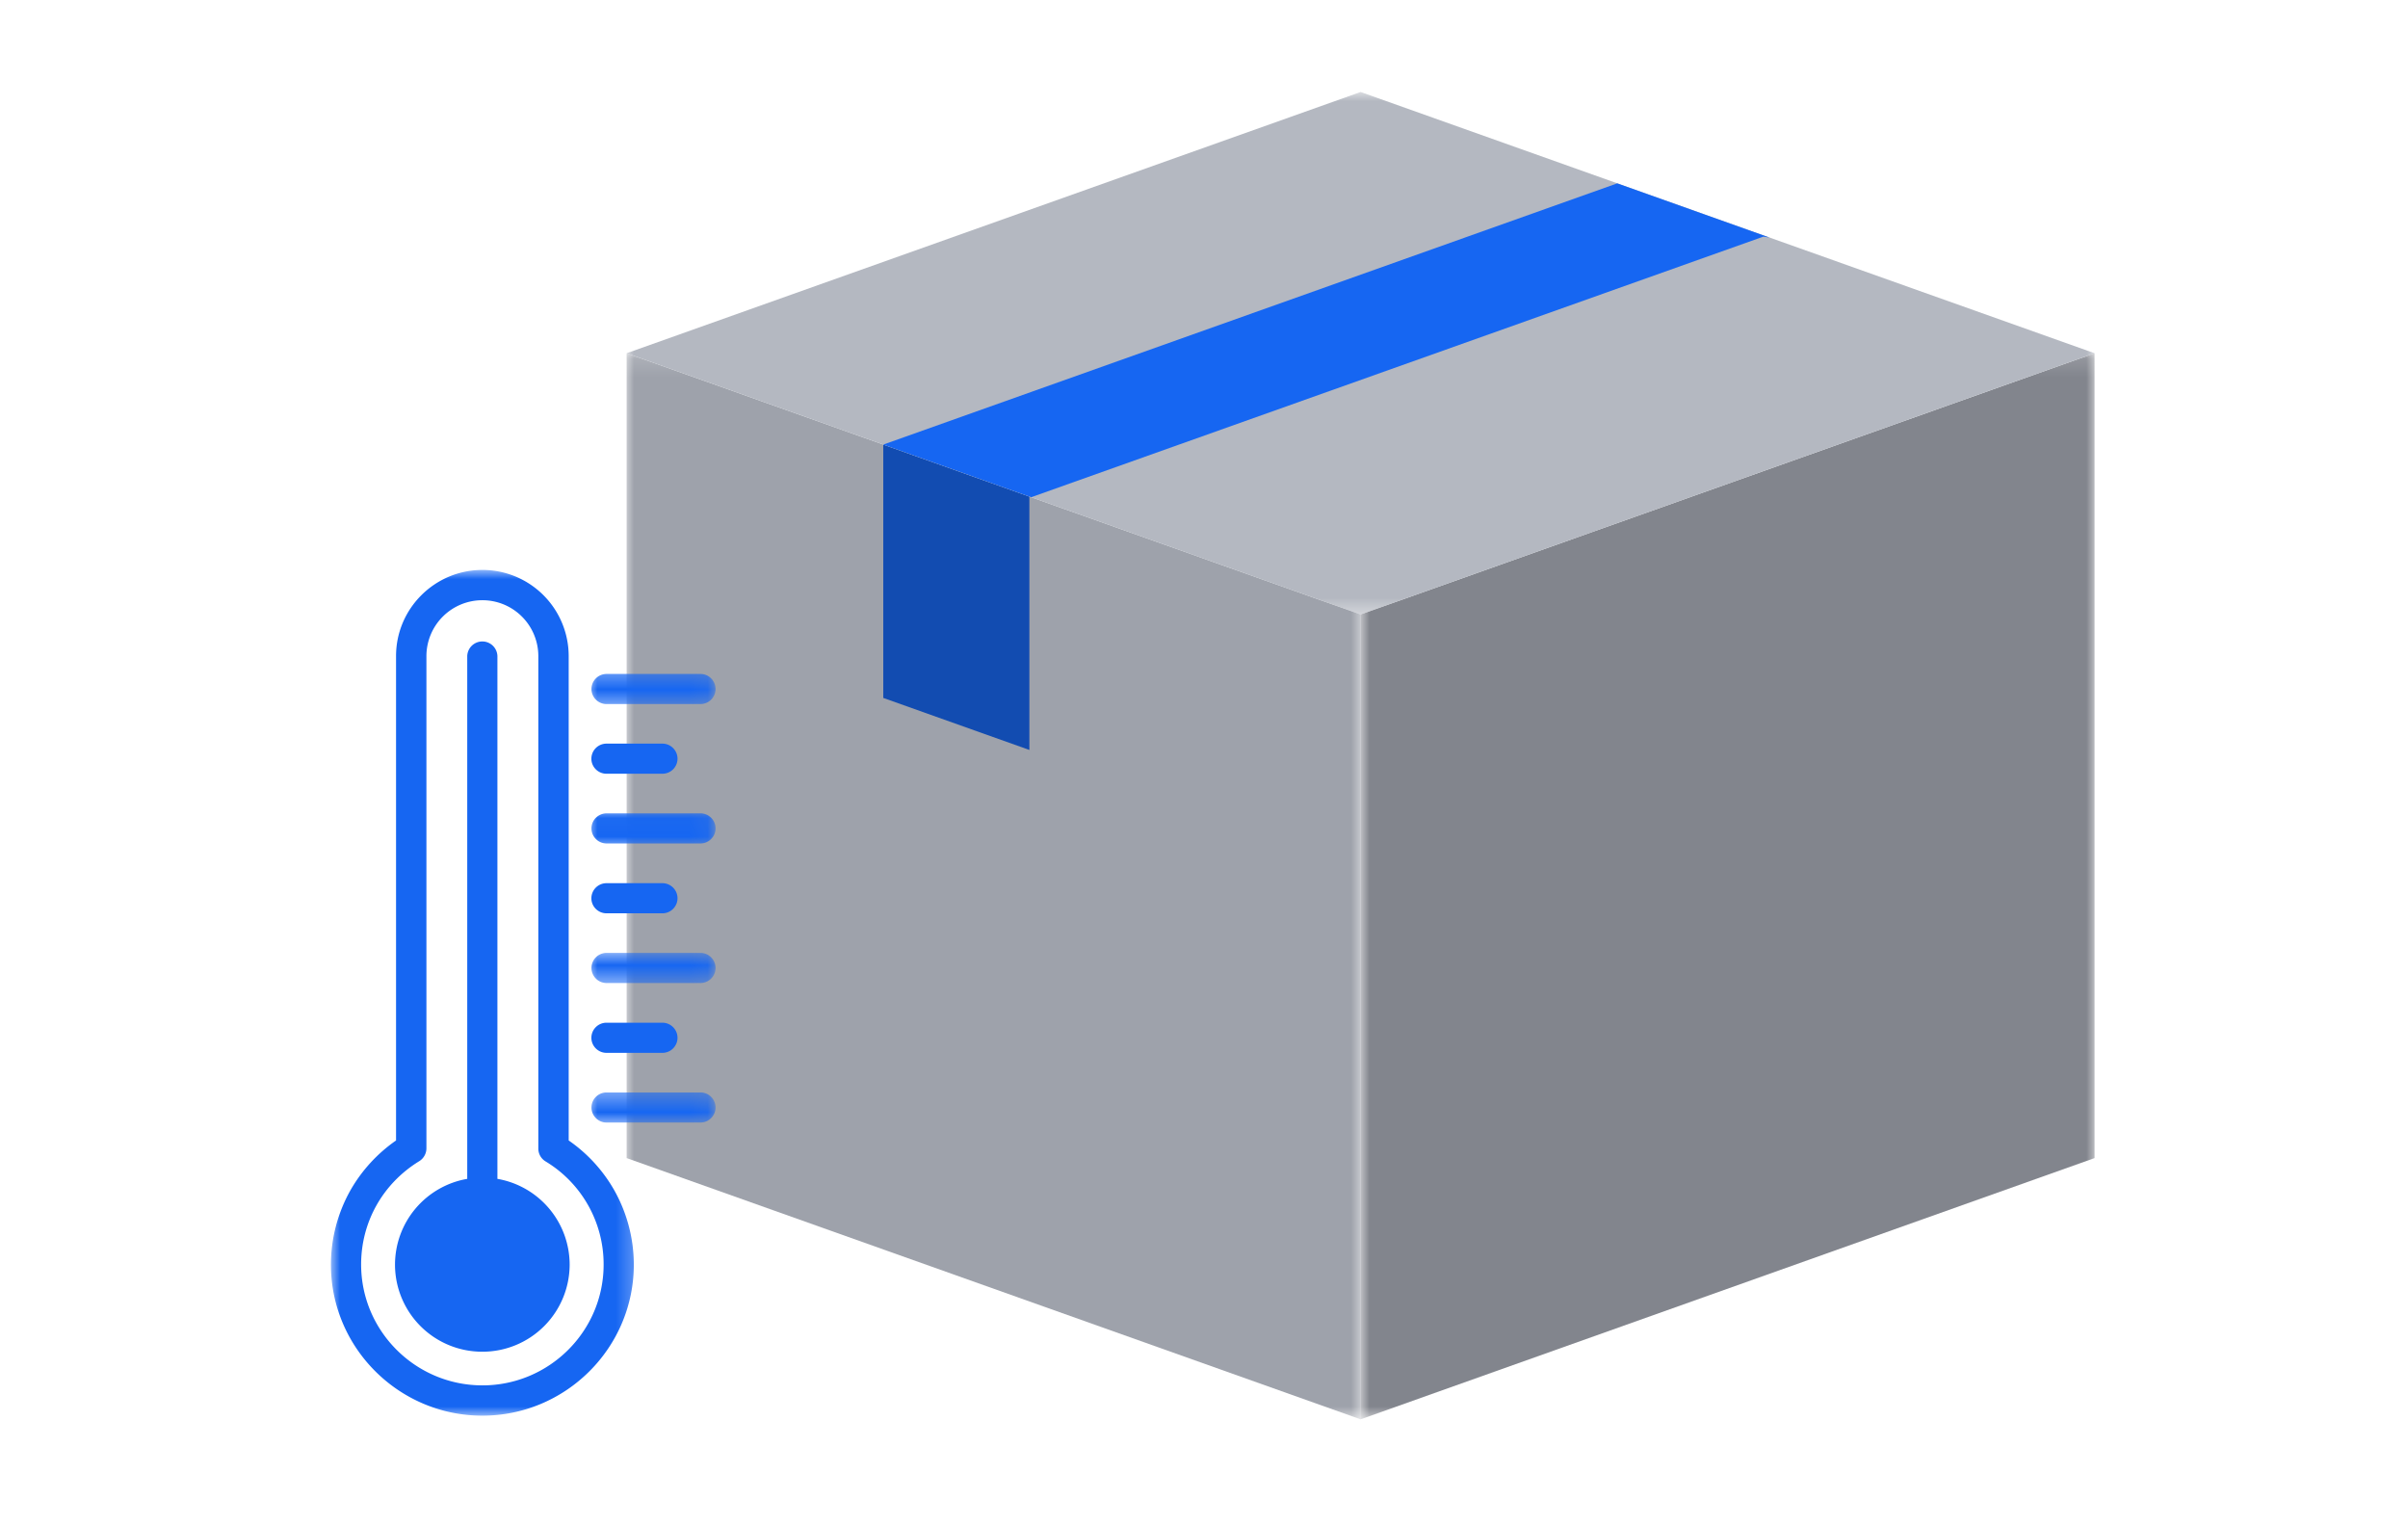 <svg width="131" height="83" fill="none" xmlns="http://www.w3.org/2000/svg"><mask id="a" style="mask-type:luminance" maskUnits="userSpaceOnUse" x="34" y="19" width="41" height="59"><path d="M34 19.141h40.236V77.19H34V19.14Z" fill="#fff"/></mask><g mask="url(#a)"><path d="M34.09 62.991V19.213L74.02 33.42V77.2L34.09 62.99Z" fill="#9EA2AB"/></g><mask id="b" style="mask-type:luminance" maskUnits="userSpaceOnUse" x="73" y="19" width="41" height="59"><path d="M73.992 19.14h40.007v58.05H73.992V19.14Z" fill="#fff"/></mask><g mask="url(#b)"><path d="M113.949 62.991V19.213L74.019 33.42V77.2l39.93-14.21Z" fill="#82858D"/></g><path d="m48.05 37.961 7.95 2.83V27.01l-7.948-2.828V37.96Z" fill="#124CB1"/><mask id="c" style="mask-type:luminance" maskUnits="userSpaceOnUse" x="34" y="5" width="80" height="29"><path d="M34 5h79.996v28.556H34V5Z" fill="#fff"/></mask><g mask="url(#c)"><path d="M113.95 19.213 74.02 5.003l-39.93 14.21 39.93 14.209 39.93-14.209Z" fill="#B4B8C1"/></g><path d="m96.266 12.921-8.285-2.948-39.93 14.209 8.046 2.863L95.93 12.871l.336.05ZM27.06 64.12V35.682a.821.821 0 0 0-1.641 0V64.12a4.74 4.74 0 0 0-3.93 4.664 4.743 4.743 0 0 0 4.75 4.738 4.743 4.743 0 0 0 4.751-4.738 4.74 4.74 0 0 0-3.93-4.664Z" fill="#1666F2"/><mask id="d" style="mask-type:luminance" maskUnits="userSpaceOnUse" x="18" y="31" width="17" height="46"><path d="M18 31h16.723v46H18V31Z" fill="#fff"/></mask><g mask="url(#d)"><path d="M30.938 62.032v-26.35A4.69 4.69 0 0 0 26.242 31c-2.583 0-4.696 2.098-4.696 4.683v26.349a8.333 8.333 0 0 0-2.463 2.677 8.26 8.26 0 0 0-1.08 4.076c0 4.525 3.7 8.215 8.239 8.215 4.539 0 8.238-3.69 8.238-8.215a8.26 8.26 0 0 0-1.08-4.076 8.245 8.245 0 0 0-2.462-2.677Zm-4.696 13.32c-3.634 0-6.596-2.952-6.596-6.577 0-2.31 1.18-4.397 3.154-5.612a.828.828 0 0 0 .398-.698V35.683a3.042 3.042 0 0 1 3.044-3.036 3.042 3.042 0 0 1 3.044 3.036v26.79c0 .285.148.552.398.7a6.531 6.531 0 0 1 3.154 5.612c0 3.625-2.962 6.568-6.596 6.568Z" fill="#1666F2"/></g><mask id="e" style="mask-type:luminance" maskUnits="userSpaceOnUse" x="31" y="59" width="8" height="3"><path d="M31.965 59.367h6.967v1.84h-6.967v-1.84Z" fill="#fff"/></mask><g mask="url(#e)"><path d="M38.108 59.42h-5.112a.821.821 0 0 0-.82.818c0 .45.369.819.82.819h5.112c.452 0 .82-.369.82-.82a.821.821 0 0 0-.82-.818Z" fill="#1666F2"/></g><path d="M32.992 57.266h3.046c.451 0 .82-.368.82-.819 0-.45-.369-.82-.82-.82h-3.046a.822.822 0 0 0-.82.82c0 .45.369.819.82.819Z" fill="#1666F2"/><mask id="f" style="mask-type:luminance" maskUnits="userSpaceOnUse" x="31" y="51" width="8" height="3"><path d="M31.965 51.7h6.967v1.84h-6.967V51.7Z" fill="#fff"/></mask><g mask="url(#f)"><path d="M38.108 51.83h-5.112a.821.821 0 0 0-.82.818c0 .45.369.82.82.82h5.112c.452 0 .82-.37.82-.82a.821.821 0 0 0-.82-.818Z" fill="#1666F2"/></g><path d="M32.992 49.676h3.046c.451 0 .82-.368.82-.819a.822.822 0 0 0-.82-.819h-3.046a.822.822 0 0 0-.82.82c0 .45.369.818.82.818Z" fill="#1666F2"/><mask id="g" style="mask-type:luminance" maskUnits="userSpaceOnUse" x="31" y="44" width="8" height="3"><path d="M31.965 44.033h6.967v2.147h-6.967v-2.147Z" fill="#fff"/></mask><g mask="url(#g)"><path d="M38.108 44.24h-5.112a.821.821 0 0 0-.82.817c0 .45.369.82.82.82h5.112c.452 0 .82-.37.82-.82a.821.821 0 0 0-.82-.818Z" fill="#1666F2"/></g><path d="M32.992 42.085h3.046a.82.82 0 0 0 .82-.818c0-.45-.369-.82-.82-.82h-3.046a.822.822 0 0 0-.82.82c0 .45.369.818.82.818Z" fill="#1666F2"/><mask id="h" style="mask-type:luminance" maskUnits="userSpaceOnUse" x="31" y="36" width="8" height="3"><path d="M31.965 36.367h6.967v2.146h-6.967v-2.146Z" fill="#fff"/></mask><g mask="url(#h)"><path d="M32.996 38.295h5.112a.82.82 0 0 0 .82-.818.822.822 0 0 0-.82-.82h-5.112a.822.822 0 0 0-.82.82c0 .45.369.818.82.818Z" fill="#1666F2"/></g></svg>